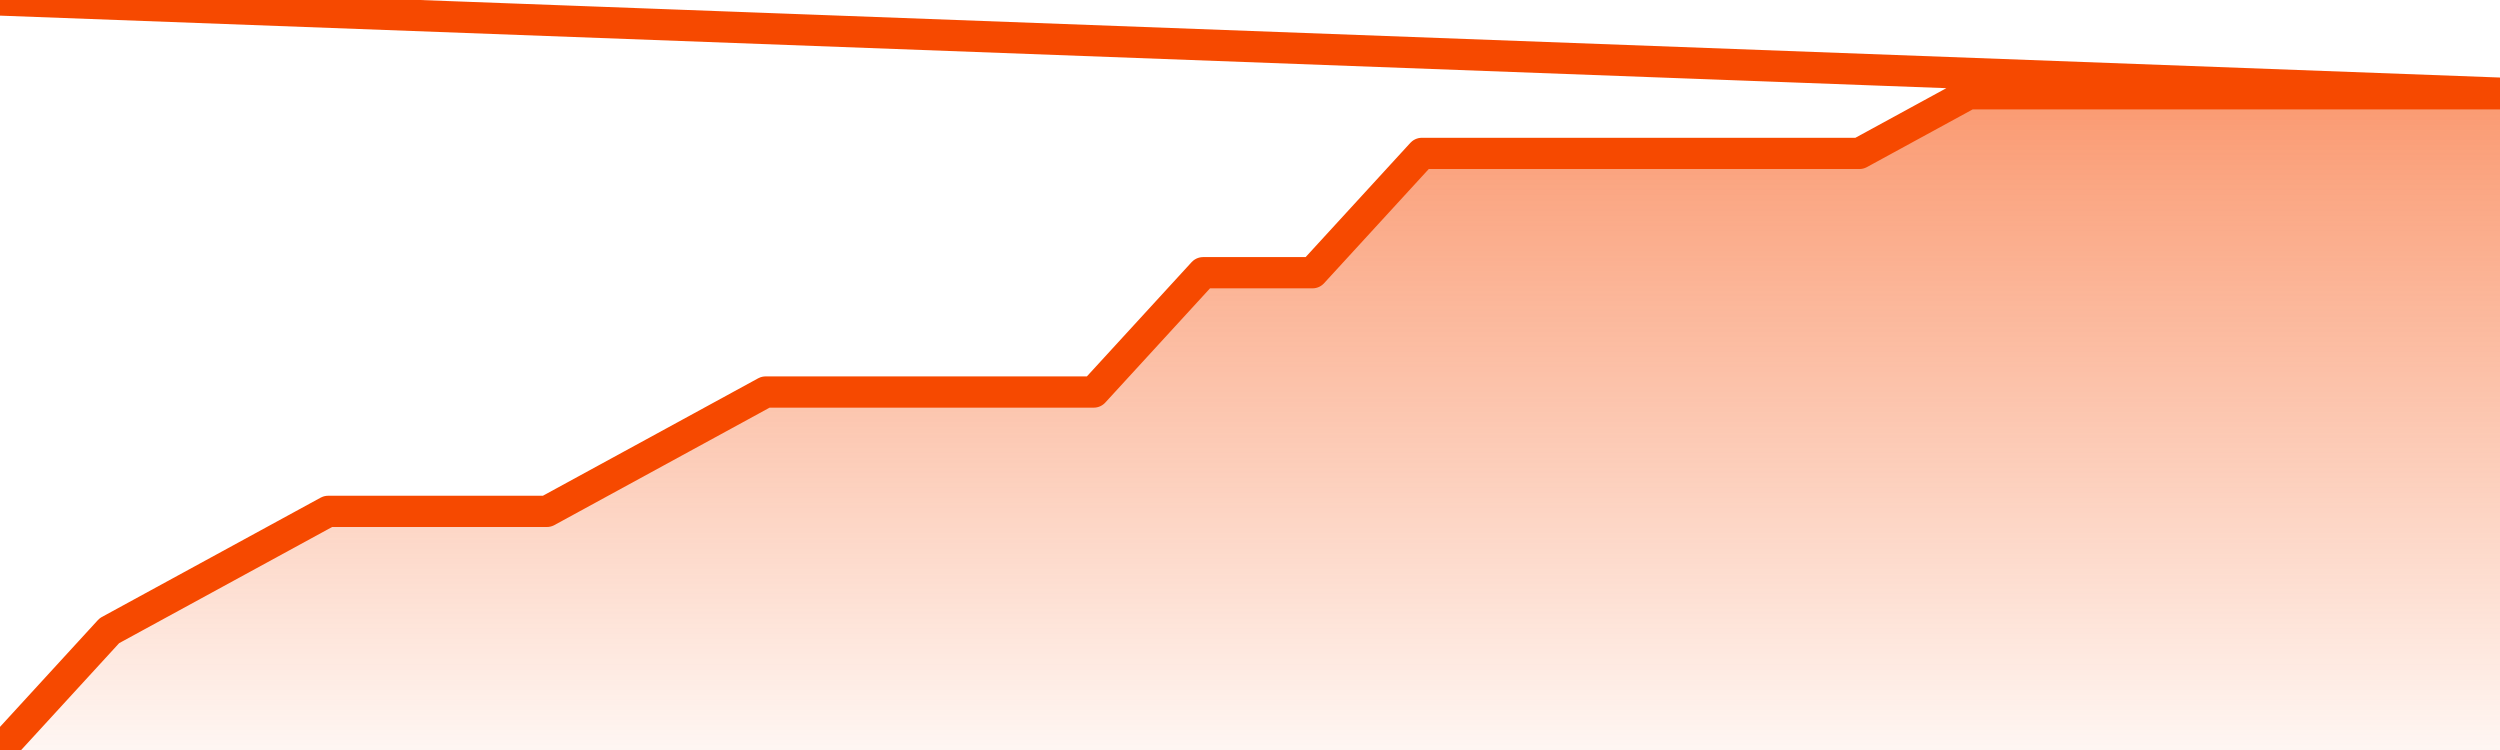       <svg
        version="1.1"
        xmlns="http://www.w3.org/2000/svg"
        width="80"
        height="24"
        viewBox="0 0 80 24">
        <defs>
          <linearGradient x1=".5" x2=".5" y2="1" id="gradient">
            <stop offset="0" stop-color="#F64900"/>
            <stop offset="1" stop-color="#f64900" stop-opacity="0"/>
          </linearGradient>
        </defs>
        <path
          fill="url(#gradient)"
          fill-opacity="0.56"
          stroke="none"
          d="M 0,26 0.0,24.0 3.5,20.182 7.0,18.273 10.5,16.364 14.0,16.364 17.5,16.364 21.0,14.455 24.5,12.545 28.0,12.545 31.5,12.545 35.0,12.545 38.5,8.727 42.0,8.727 45.5,4.909 49.0,4.909 52.5,4.909 56.0,4.909 59.5,4.909 63.0,3.0 66.5,3.0 70.0,3.0 73.5,3.0 77.0,3.0 80.5,3.0 82,26 Z"
        />
        <path
          fill="none"
          stroke="#F64900"
          stroke-width="1"
          stroke-linejoin="round"
          stroke-linecap="round"
          d="M 0.0,24.0 3.5,20.182 7.0,18.273 10.5,16.364 14.0,16.364 17.5,16.364 21.0,14.455 24.5,12.545 28.0,12.545 31.5,12.545 35.0,12.545 38.5,8.727 42.0,8.727 45.5,4.909 49.0,4.909 52.5,4.909 56.0,4.909 59.5,4.909 63.0,3.0 66.5,3.0 70.0,3.0 73.5,3.0 77.0,3.0 80.5,3.0.join(' ') }"
        />
      </svg>
